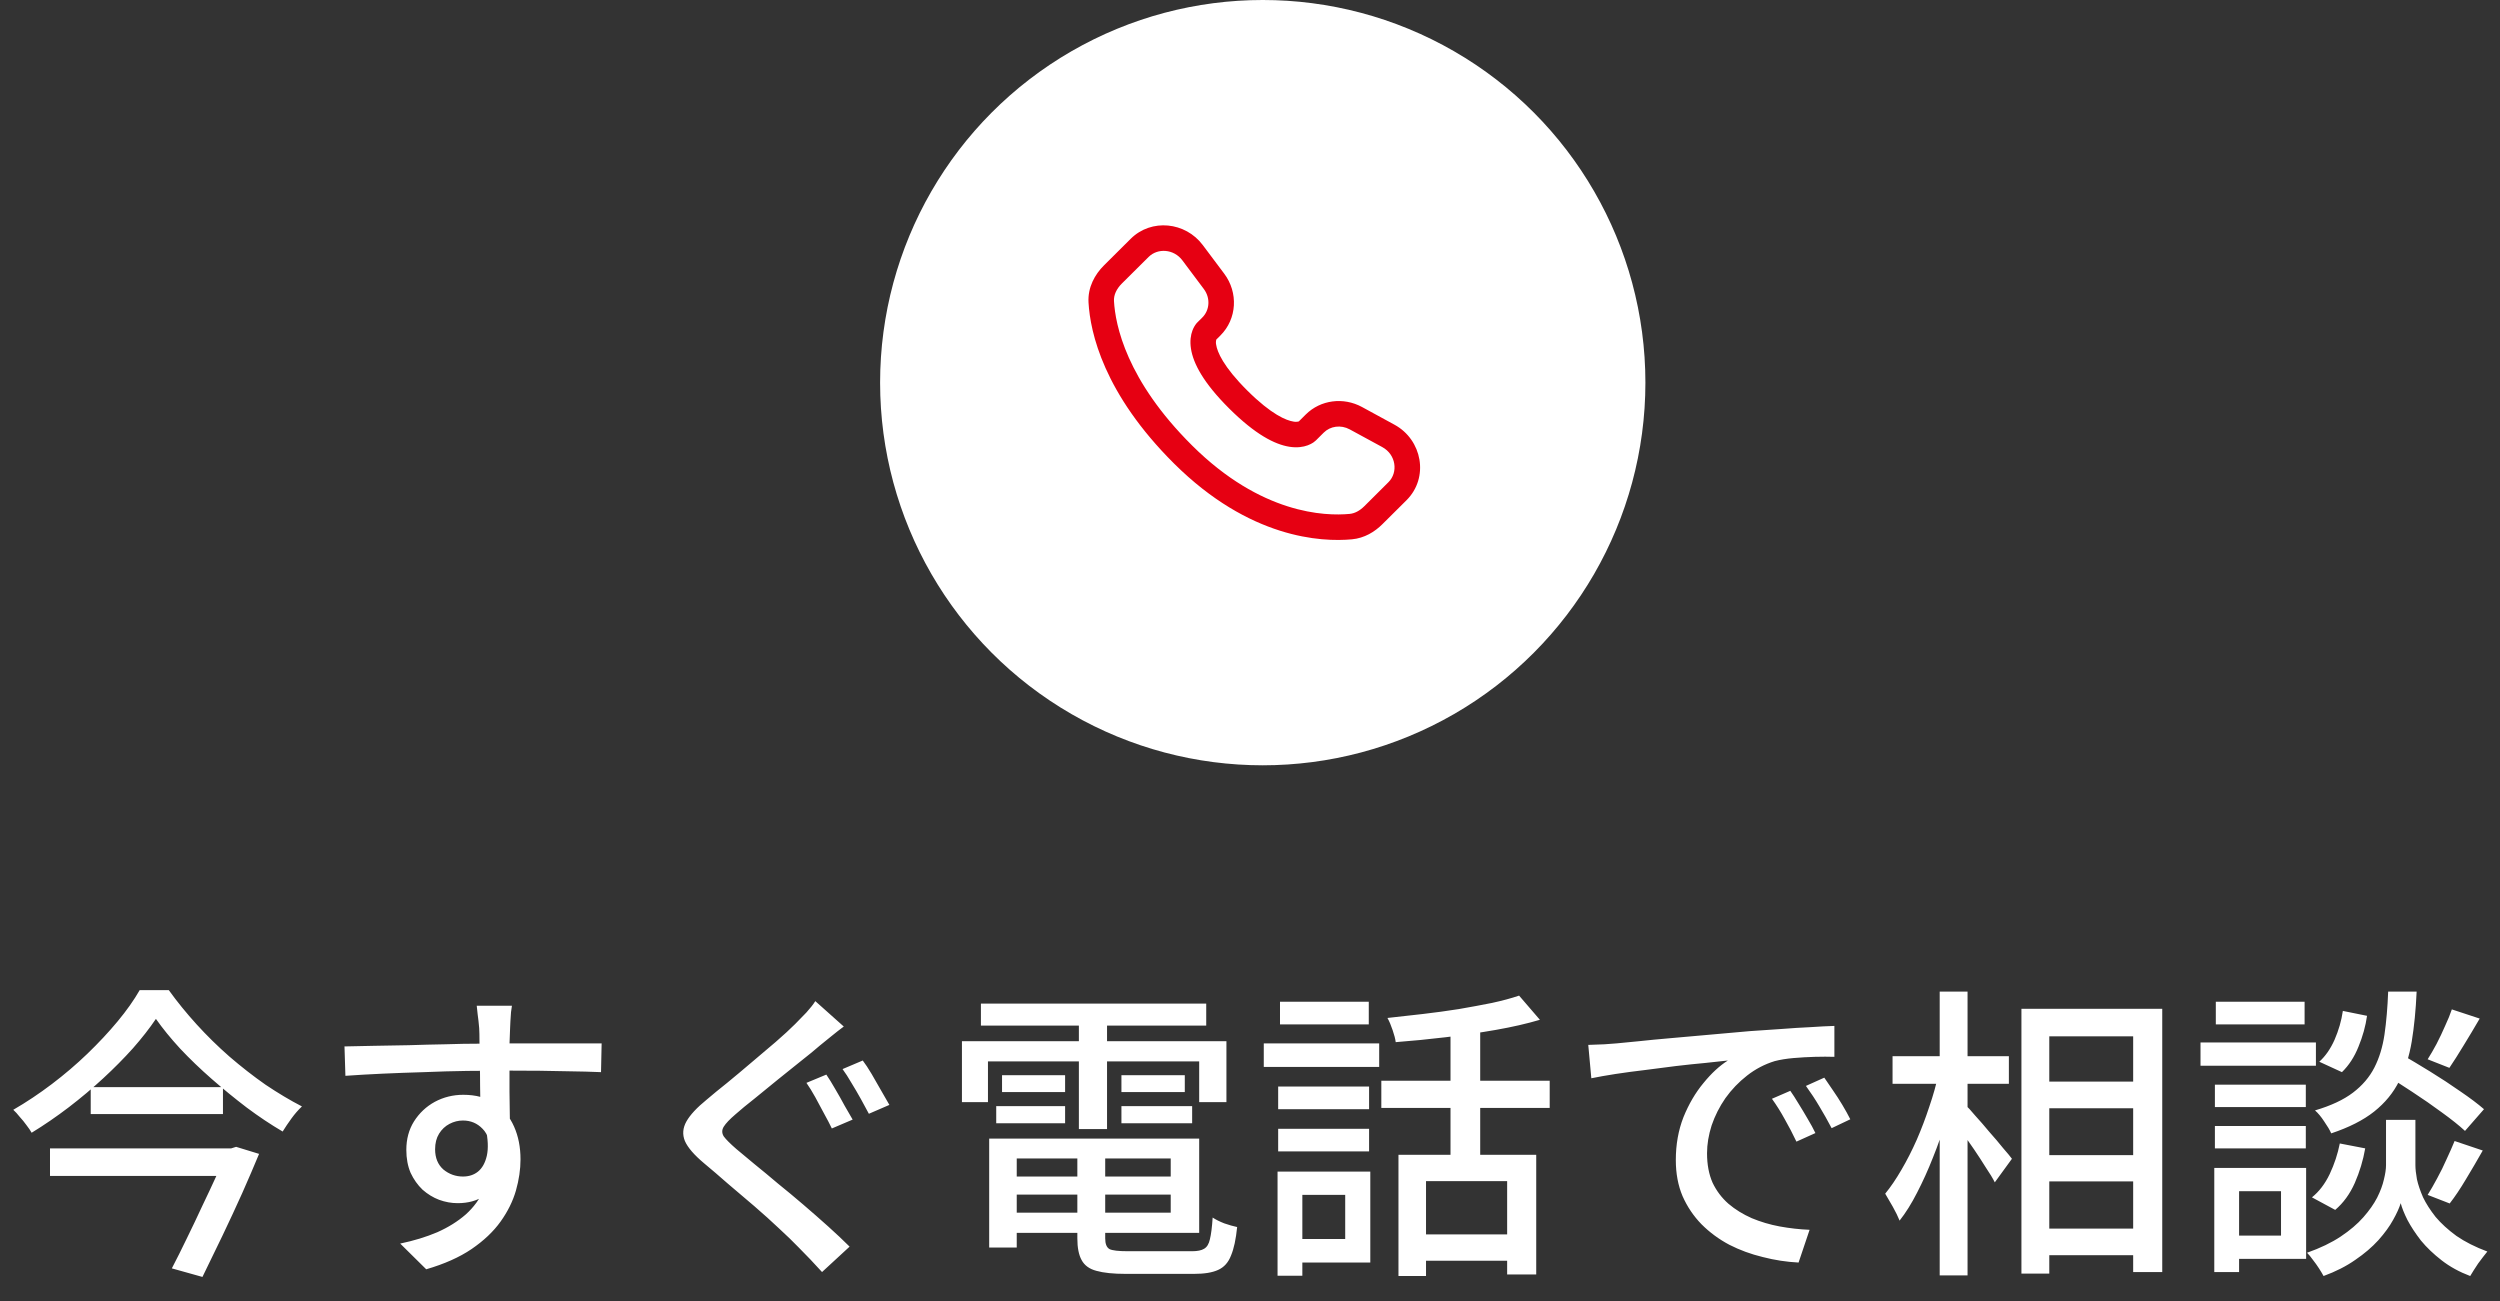 <svg width="98" height="51" viewBox="0 0 98 51" fill="none" xmlns="http://www.w3.org/2000/svg">
<rect x="0" y="0" width="98" height="51" fill="#333333" stroke="none"/>
<path d="M6.112 39.94C5.864 40.308 5.564 40.692 5.212 41.092C4.86 41.484 4.472 41.876 4.048 42.268C3.624 42.66 3.172 43.04 2.692 43.408C2.22 43.768 1.736 44.1 1.24 44.404C1.192 44.316 1.124 44.216 1.036 44.104C0.956 43.992 0.868 43.884 0.772 43.78C0.684 43.668 0.6 43.576 0.52 43.504C1.032 43.208 1.536 42.872 2.032 42.496C2.528 42.12 2.992 41.724 3.424 41.308C3.864 40.884 4.26 40.46 4.612 40.036C4.964 39.612 5.252 39.204 5.476 38.812H6.616C6.944 39.268 7.308 39.716 7.708 40.156C8.108 40.596 8.536 41.016 8.992 41.416C9.456 41.816 9.928 42.184 10.408 42.52C10.896 42.848 11.372 43.132 11.836 43.372C11.692 43.508 11.556 43.664 11.428 43.84C11.3 44.016 11.184 44.188 11.08 44.356C10.616 44.084 10.148 43.772 9.676 43.42C9.204 43.06 8.744 42.684 8.296 42.292C7.848 41.9 7.436 41.504 7.06 41.104C6.692 40.704 6.376 40.316 6.112 39.94ZM3.556 42.616H8.74V43.672H3.556V42.616ZM1.96 45.016H9.1V46.096H1.96V45.016ZM8.896 45.016H9.064L9.256 44.956L10.156 45.232C9.964 45.696 9.744 46.208 9.496 46.768C9.248 47.32 8.988 47.88 8.716 48.448C8.444 49.016 8.184 49.552 7.936 50.056L6.736 49.72C6.928 49.352 7.124 48.96 7.324 48.544C7.532 48.12 7.732 47.7 7.924 47.284C8.124 46.868 8.308 46.476 8.476 46.108C8.644 45.74 8.784 45.424 8.896 45.16V45.016ZM20.068 39.424C20.06 39.472 20.048 39.556 20.032 39.676C20.024 39.796 20.016 39.916 20.008 40.036C20 40.156 19.996 40.244 19.996 40.3C19.988 40.452 19.98 40.664 19.972 40.936C19.972 41.2 19.972 41.492 19.972 41.812C19.972 42.132 19.972 42.456 19.972 42.784C19.98 43.104 19.984 43.408 19.984 43.696C19.992 43.976 19.996 44.212 19.996 44.404L18.832 43.924C18.832 43.796 18.832 43.616 18.832 43.384C18.832 43.144 18.828 42.876 18.82 42.58C18.82 42.276 18.816 41.976 18.808 41.68C18.808 41.384 18.804 41.112 18.796 40.864C18.796 40.616 18.792 40.428 18.784 40.3C18.768 40.108 18.748 39.928 18.724 39.76C18.708 39.592 18.696 39.48 18.688 39.424H20.068ZM13.504 41.02C13.848 41.012 14.232 41.004 14.656 40.996C15.088 40.988 15.544 40.98 16.024 40.972C16.504 40.956 16.98 40.944 17.452 40.936C17.932 40.92 18.388 40.912 18.82 40.912C19.252 40.904 19.636 40.9 19.972 40.9C20.316 40.9 20.668 40.9 21.028 40.9C21.388 40.9 21.732 40.9 22.06 40.9C22.388 40.9 22.684 40.9 22.948 40.9C23.22 40.9 23.432 40.9 23.584 40.9L23.56 42.028C23.216 42.012 22.748 42 22.156 41.992C21.572 41.976 20.836 41.968 19.948 41.968C19.42 41.968 18.876 41.972 18.316 41.98C17.756 41.988 17.192 42.004 16.624 42.028C16.064 42.044 15.52 42.064 14.992 42.088C14.472 42.112 13.988 42.14 13.54 42.172L13.504 41.02ZM19.888 44.524C19.888 45.116 19.808 45.608 19.648 46C19.496 46.384 19.276 46.676 18.988 46.876C18.7 47.068 18.352 47.164 17.944 47.164C17.696 47.164 17.452 47.12 17.212 47.032C16.98 46.944 16.764 46.812 16.564 46.636C16.372 46.452 16.216 46.232 16.096 45.976C15.984 45.712 15.928 45.412 15.928 45.076C15.928 44.652 16.028 44.28 16.228 43.96C16.436 43.632 16.708 43.376 17.044 43.192C17.388 43.008 17.76 42.916 18.16 42.916C18.656 42.916 19.068 43.028 19.396 43.252C19.732 43.476 19.984 43.78 20.152 44.164C20.32 44.54 20.404 44.968 20.404 45.448C20.404 45.84 20.344 46.248 20.224 46.672C20.104 47.088 19.904 47.492 19.624 47.884C19.344 48.276 18.964 48.636 18.484 48.964C18.012 49.284 17.42 49.548 16.708 49.756L15.688 48.748C16.224 48.636 16.708 48.488 17.14 48.304C17.572 48.112 17.944 47.88 18.256 47.608C18.568 47.328 18.808 47 18.976 46.624C19.152 46.24 19.24 45.796 19.24 45.292C19.24 44.812 19.132 44.464 18.916 44.248C18.708 44.032 18.452 43.924 18.148 43.924C17.964 43.924 17.788 43.968 17.62 44.056C17.452 44.144 17.316 44.272 17.212 44.44C17.108 44.608 17.056 44.812 17.056 45.052C17.056 45.388 17.164 45.652 17.38 45.844C17.604 46.028 17.86 46.12 18.148 46.12C18.38 46.12 18.576 46.056 18.736 45.928C18.904 45.792 19.02 45.584 19.084 45.304C19.148 45.016 19.132 44.652 19.036 44.212L19.888 44.524ZM32.392 42.124C32.496 42.276 32.612 42.464 32.74 42.688C32.868 42.904 32.992 43.124 33.112 43.348C33.24 43.564 33.344 43.744 33.424 43.888L32.608 44.236C32.528 44.068 32.428 43.876 32.308 43.66C32.196 43.444 32.08 43.228 31.96 43.012C31.84 42.796 31.724 42.608 31.612 42.448L32.392 42.124ZM33.82 41.572C33.924 41.708 34.04 41.884 34.168 42.1C34.296 42.316 34.42 42.532 34.54 42.748C34.668 42.964 34.776 43.152 34.864 43.312L34.06 43.66C33.972 43.492 33.868 43.3 33.748 43.084C33.628 42.868 33.504 42.656 33.376 42.448C33.256 42.24 33.14 42.06 33.028 41.908L33.82 41.572ZM33.076 40.24C32.924 40.352 32.76 40.48 32.584 40.624C32.416 40.76 32.268 40.88 32.14 40.984C31.948 41.152 31.704 41.352 31.408 41.584C31.12 41.816 30.816 42.06 30.496 42.316C30.184 42.572 29.88 42.82 29.584 43.06C29.288 43.292 29.036 43.5 28.828 43.684C28.604 43.876 28.452 44.036 28.372 44.164C28.292 44.292 28.292 44.42 28.372 44.548C28.46 44.668 28.624 44.832 28.864 45.04C29.064 45.208 29.304 45.408 29.584 45.64C29.872 45.872 30.176 46.124 30.496 46.396C30.824 46.66 31.156 46.936 31.492 47.224C31.828 47.512 32.152 47.796 32.464 48.076C32.776 48.356 33.056 48.62 33.304 48.868L32.224 49.864C32.08 49.704 31.928 49.54 31.768 49.372C31.616 49.212 31.46 49.052 31.3 48.892C31.1 48.684 30.848 48.44 30.544 48.16C30.248 47.88 29.924 47.588 29.572 47.284C29.22 46.98 28.872 46.684 28.528 46.396C28.192 46.1 27.884 45.836 27.604 45.604C27.212 45.276 26.96 44.984 26.848 44.728C26.744 44.472 26.764 44.216 26.908 43.96C27.052 43.704 27.316 43.42 27.7 43.108C27.924 42.916 28.192 42.696 28.504 42.448C28.816 42.192 29.136 41.924 29.464 41.644C29.8 41.364 30.116 41.096 30.412 40.84C30.716 40.576 30.968 40.344 31.168 40.144C31.312 40 31.46 39.848 31.612 39.688C31.764 39.52 31.88 39.372 31.96 39.244L33.076 40.24ZM39.328 46.12H46.36V46.828H39.328V46.12ZM39.352 44.632H47.008V48.328H39.352V47.536H45.892V45.412H39.352V44.632ZM42.232 45.04H43.324V48.544C43.324 48.76 43.38 48.9 43.492 48.964C43.604 49.02 43.844 49.048 44.212 49.048C44.284 49.048 44.4 49.048 44.56 49.048C44.728 49.048 44.916 49.048 45.124 49.048C45.332 49.048 45.54 49.048 45.748 49.048C45.956 49.048 46.148 49.048 46.324 49.048C46.5 49.048 46.636 49.048 46.732 49.048C46.94 49.048 47.096 49.016 47.2 48.952C47.312 48.888 47.388 48.764 47.428 48.58C47.476 48.388 47.512 48.104 47.536 47.728C47.656 47.808 47.808 47.884 47.992 47.956C48.176 48.02 48.344 48.068 48.496 48.1C48.448 48.58 48.368 48.952 48.256 49.216C48.152 49.488 47.984 49.676 47.752 49.78C47.528 49.884 47.212 49.936 46.804 49.936C46.74 49.936 46.616 49.936 46.432 49.936C46.256 49.936 46.052 49.936 45.82 49.936C45.588 49.936 45.356 49.936 45.124 49.936C44.892 49.936 44.684 49.936 44.5 49.936C44.324 49.936 44.2 49.936 44.128 49.936C43.64 49.936 43.256 49.896 42.976 49.816C42.704 49.744 42.512 49.604 42.4 49.396C42.288 49.196 42.232 48.912 42.232 48.544V45.04ZM38.776 44.632H39.856V48.904H38.776V44.632ZM38.452 39.34H47.284V40.204H38.452V39.34ZM39.28 42.148H41.752V42.808H39.28V42.148ZM39.052 43.36H41.752V44.032H39.052V43.36ZM43.96 43.36H46.732V44.032H43.96V43.36ZM43.96 42.148H46.444V42.808H43.96V42.148ZM42.292 39.688H43.396V44.26H42.292V39.688ZM37.708 40.816H48.076V43.204H47.008V41.608H38.728V43.204H37.708V40.816ZM54.82 45.268H60.22V49.96H59.08V46.3H55.9V50.02H54.82V45.268ZM59.548 39.028L60.364 39.976C59.852 40.128 59.276 40.26 58.636 40.372C57.996 40.484 57.34 40.58 56.668 40.66C55.996 40.74 55.344 40.804 54.712 40.852C54.696 40.724 54.656 40.568 54.592 40.384C54.528 40.192 54.46 40.032 54.388 39.904C54.844 39.856 55.308 39.804 55.78 39.748C56.26 39.692 56.728 39.628 57.184 39.556C57.648 39.476 58.08 39.396 58.48 39.316C58.888 39.228 59.244 39.132 59.548 39.028ZM56.86 40.036H58.024V45.784H56.86V40.036ZM54.148 42.364H60.748V43.432H54.148V42.364ZM55.528 48.388H59.632V49.42H55.528V48.388ZM50.104 42.592H53.668V43.48H50.104V42.592ZM50.176 39.268H53.656V40.156H50.176V39.268ZM50.104 44.248H53.668V45.136H50.104V44.248ZM49.54 40.9H54.064V41.824H49.54V40.9ZM50.68 45.928H53.716V49.492H50.68V48.568H52.732V46.84H50.68V45.928ZM50.08 45.928H51.052V50.008H50.08V45.928ZM62.26 40.96C62.492 40.952 62.704 40.944 62.896 40.936C63.096 40.92 63.256 40.908 63.376 40.9C63.592 40.876 63.88 40.848 64.24 40.816C64.608 40.776 65.024 40.736 65.488 40.696C65.952 40.656 66.448 40.612 66.976 40.564C67.504 40.516 68.044 40.468 68.596 40.42C69.02 40.388 69.432 40.36 69.832 40.336C70.24 40.304 70.62 40.28 70.972 40.264C71.324 40.24 71.636 40.224 71.908 40.216V41.428C71.684 41.42 71.428 41.42 71.14 41.428C70.86 41.436 70.58 41.452 70.3 41.476C70.028 41.5 69.784 41.54 69.568 41.596C69.176 41.716 68.816 41.904 68.488 42.16C68.16 42.416 67.876 42.712 67.636 43.048C67.404 43.384 67.224 43.74 67.096 44.116C66.976 44.492 66.916 44.856 66.916 45.208C66.916 45.648 66.988 46.032 67.132 46.36C67.284 46.68 67.492 46.956 67.756 47.188C68.02 47.412 68.324 47.6 68.668 47.752C69.012 47.896 69.376 48.004 69.76 48.076C70.152 48.148 70.544 48.192 70.936 48.208L70.504 49.492C70.032 49.468 69.564 49.396 69.1 49.276C68.636 49.164 68.2 49.004 67.792 48.796C67.384 48.58 67.02 48.312 66.7 47.992C66.388 47.672 66.14 47.304 65.956 46.888C65.78 46.472 65.692 46 65.692 45.472C65.692 44.864 65.792 44.304 65.992 43.792C66.2 43.28 66.46 42.836 66.772 42.46C67.084 42.076 67.404 41.78 67.732 41.572C67.492 41.596 67.196 41.628 66.844 41.668C66.492 41.7 66.112 41.74 65.704 41.788C65.304 41.836 64.9 41.888 64.492 41.944C64.084 41.992 63.696 42.044 63.328 42.1C62.968 42.156 62.652 42.212 62.38 42.268L62.26 40.96ZM70.18 42.76C70.276 42.896 70.384 43.064 70.504 43.264C70.624 43.456 70.744 43.656 70.864 43.864C70.984 44.064 71.084 44.248 71.164 44.416L70.42 44.752C70.276 44.448 70.124 44.156 69.964 43.876C69.812 43.596 69.644 43.328 69.46 43.072L70.18 42.76ZM71.512 42.244C71.608 42.38 71.72 42.544 71.848 42.736C71.976 42.92 72.1 43.112 72.22 43.312C72.34 43.512 72.444 43.7 72.532 43.876L71.8 44.224C71.64 43.92 71.48 43.636 71.32 43.372C71.16 43.1 70.984 42.832 70.792 42.568L71.512 42.244ZM79.78 42.4H84.22V43.444H79.78V42.4ZM79.792 45.28H84.232V46.312H79.792V45.28ZM79.792 48.16H84.22V49.204H79.792V48.16ZM79.24 39.544H84.76V49.864H83.62V40.624H80.332V49.924H79.24V39.544ZM74.188 41.404H78.748V42.484H74.188V41.404ZM76.036 38.872H77.128V49.996H76.036V38.872ZM75.988 42.1L76.696 42.352C76.584 42.84 76.452 43.344 76.3 43.864C76.148 44.376 75.972 44.88 75.772 45.376C75.58 45.864 75.372 46.324 75.148 46.756C74.932 47.18 74.704 47.544 74.464 47.848C74.4 47.688 74.312 47.508 74.2 47.308C74.088 47.108 73.988 46.936 73.9 46.792C74.116 46.528 74.328 46.216 74.536 45.856C74.752 45.488 74.952 45.096 75.136 44.68C75.32 44.256 75.484 43.824 75.628 43.384C75.78 42.944 75.9 42.516 75.988 42.1ZM77.044 43.312C77.132 43.392 77.26 43.532 77.428 43.732C77.604 43.924 77.788 44.136 77.98 44.368C78.18 44.592 78.36 44.804 78.52 45.004C78.688 45.196 78.804 45.336 78.868 45.424L78.196 46.348C78.116 46.188 78 45.996 77.848 45.772C77.704 45.54 77.548 45.3 77.38 45.052C77.212 44.804 77.048 44.576 76.888 44.368C76.728 44.152 76.596 43.976 76.492 43.84L77.044 43.312ZM93.388 42.064L94.096 41.308C94.456 41.516 94.844 41.748 95.26 42.004C95.676 42.26 96.072 42.52 96.448 42.784C96.824 43.04 97.132 43.272 97.372 43.48L96.628 44.332C96.404 44.124 96.104 43.884 95.728 43.612C95.36 43.34 94.968 43.068 94.552 42.796C94.144 42.524 93.756 42.28 93.388 42.064ZM94.108 43.9H94.684V45.676C94.684 45.82 94.704 46.004 94.744 46.228C94.792 46.444 94.872 46.68 94.984 46.936C95.104 47.184 95.268 47.44 95.476 47.704C95.692 47.96 95.964 48.208 96.292 48.448C96.628 48.68 97.032 48.884 97.504 49.06C97.4 49.188 97.28 49.344 97.144 49.528C97.016 49.72 96.912 49.884 96.832 50.02C96.408 49.86 96.036 49.656 95.716 49.408C95.396 49.16 95.124 48.9 94.9 48.628C94.684 48.348 94.508 48.08 94.372 47.824C94.244 47.568 94.156 47.348 94.108 47.164C94.052 47.348 93.952 47.568 93.808 47.824C93.672 48.072 93.48 48.336 93.232 48.616C92.984 48.888 92.684 49.144 92.332 49.384C91.98 49.632 91.564 49.844 91.084 50.02C91.036 49.932 90.976 49.832 90.904 49.72C90.832 49.608 90.752 49.496 90.664 49.384C90.584 49.272 90.508 49.18 90.436 49.108C90.956 48.924 91.396 48.712 91.756 48.472C92.116 48.232 92.412 47.98 92.644 47.716C92.876 47.452 93.056 47.196 93.184 46.948C93.312 46.692 93.4 46.456 93.448 46.24C93.504 46.016 93.532 45.828 93.532 45.676V43.9H94.108ZM93.616 38.872H94.732C94.7 39.592 94.636 40.244 94.54 40.828C94.444 41.404 94.28 41.92 94.048 42.376C93.824 42.832 93.496 43.232 93.064 43.576C92.64 43.912 92.08 44.196 91.384 44.428C91.328 44.3 91.236 44.144 91.108 43.96C90.988 43.776 90.868 43.632 90.748 43.528C91.372 43.344 91.868 43.112 92.236 42.832C92.604 42.552 92.884 42.224 93.076 41.848C93.268 41.472 93.4 41.04 93.472 40.552C93.544 40.056 93.592 39.496 93.616 38.872ZM91.84 39.628L92.788 39.82C92.732 40.22 92.62 40.624 92.452 41.032C92.292 41.432 92.076 41.764 91.804 42.028L90.916 41.62C91.156 41.404 91.356 41.116 91.516 40.756C91.676 40.388 91.784 40.012 91.84 39.628ZM91.72 44.824L92.716 45.016C92.636 45.48 92.5 45.932 92.308 46.372C92.116 46.804 91.86 47.156 91.54 47.428L90.628 46.936C90.908 46.712 91.14 46.408 91.324 46.024C91.508 45.632 91.64 45.232 91.72 44.824ZM96.112 39.568L97.204 39.928C97.004 40.272 96.796 40.62 96.58 40.972C96.372 41.316 96.184 41.612 96.016 41.86L95.164 41.524C95.276 41.348 95.392 41.148 95.512 40.924C95.632 40.692 95.744 40.456 95.848 40.216C95.96 39.976 96.048 39.76 96.112 39.568ZM96.22 44.728L97.324 45.1C97.116 45.468 96.896 45.844 96.664 46.228C96.44 46.604 96.228 46.92 96.028 47.176L95.164 46.84C95.284 46.648 95.408 46.432 95.536 46.192C95.672 45.944 95.796 45.692 95.908 45.436C96.028 45.18 96.132 44.944 96.22 44.728ZM86.824 42.52H90.388V43.396H86.824V42.52ZM86.86 39.268H90.34V40.156H86.86V39.268ZM86.824 44.14H90.388V45.016H86.824V44.14ZM86.26 40.864H90.784V41.776H86.26V40.864ZM87.316 45.784H90.4V49.348H87.316V48.436H89.416V46.696H87.316V45.784ZM86.8 45.784H87.772V49.864H86.8V45.784Z" fill="white"/>
<circle cx="49.5" cy="15" r="15" fill="white"/>
<path fill-rule="evenodd" clip-rule="evenodd" d="M44.322 9.362C45.134 8.555 46.47 8.699 47.149 9.607L47.99 10.729C48.544 11.468 48.494 12.5 47.838 13.153L47.679 13.311C47.661 13.378 47.659 13.448 47.674 13.515C47.716 13.787 47.943 14.363 48.895 15.31C49.847 16.257 50.427 16.483 50.703 16.526C50.773 16.54 50.844 16.538 50.913 16.52L51.185 16.249C51.769 15.669 52.665 15.561 53.388 15.953L54.661 16.647C55.752 17.239 56.028 18.721 55.134 19.61L54.187 20.551C53.888 20.848 53.487 21.095 52.998 21.141C51.791 21.254 48.98 21.11 46.024 18.172C43.266 15.429 42.737 13.037 42.67 11.859C42.636 11.263 42.918 10.759 43.276 10.403L44.322 9.362ZM46.349 10.206C46.011 9.755 45.382 9.719 45.027 10.071L43.98 11.111C43.76 11.33 43.655 11.571 43.668 11.802C43.722 12.739 44.148 14.897 46.73 17.463C49.438 20.155 51.938 20.236 52.905 20.145C53.102 20.127 53.298 20.025 53.482 19.843L54.428 18.901C54.814 18.518 54.729 17.821 54.184 17.525L52.91 16.832C52.558 16.641 52.146 16.704 51.89 16.959L51.587 17.261L51.234 16.906C51.587 17.261 51.586 17.261 51.586 17.261L51.585 17.263L51.583 17.265L51.578 17.269L51.568 17.278C51.54 17.304 51.51 17.328 51.478 17.349C51.424 17.384 51.354 17.423 51.265 17.456C51.085 17.523 50.846 17.559 50.552 17.514C49.974 17.425 49.208 17.031 48.19 16.019C47.172 15.007 46.775 14.246 46.686 13.669C46.64 13.374 46.676 13.135 46.744 12.955C46.782 12.854 46.835 12.759 46.903 12.675L46.924 12.652L46.934 12.642L46.938 12.638L46.94 12.636L46.941 12.635L47.133 12.444C47.418 12.159 47.458 11.688 47.19 11.329L46.349 10.206Z" fill="#E60012"/>
</svg>
